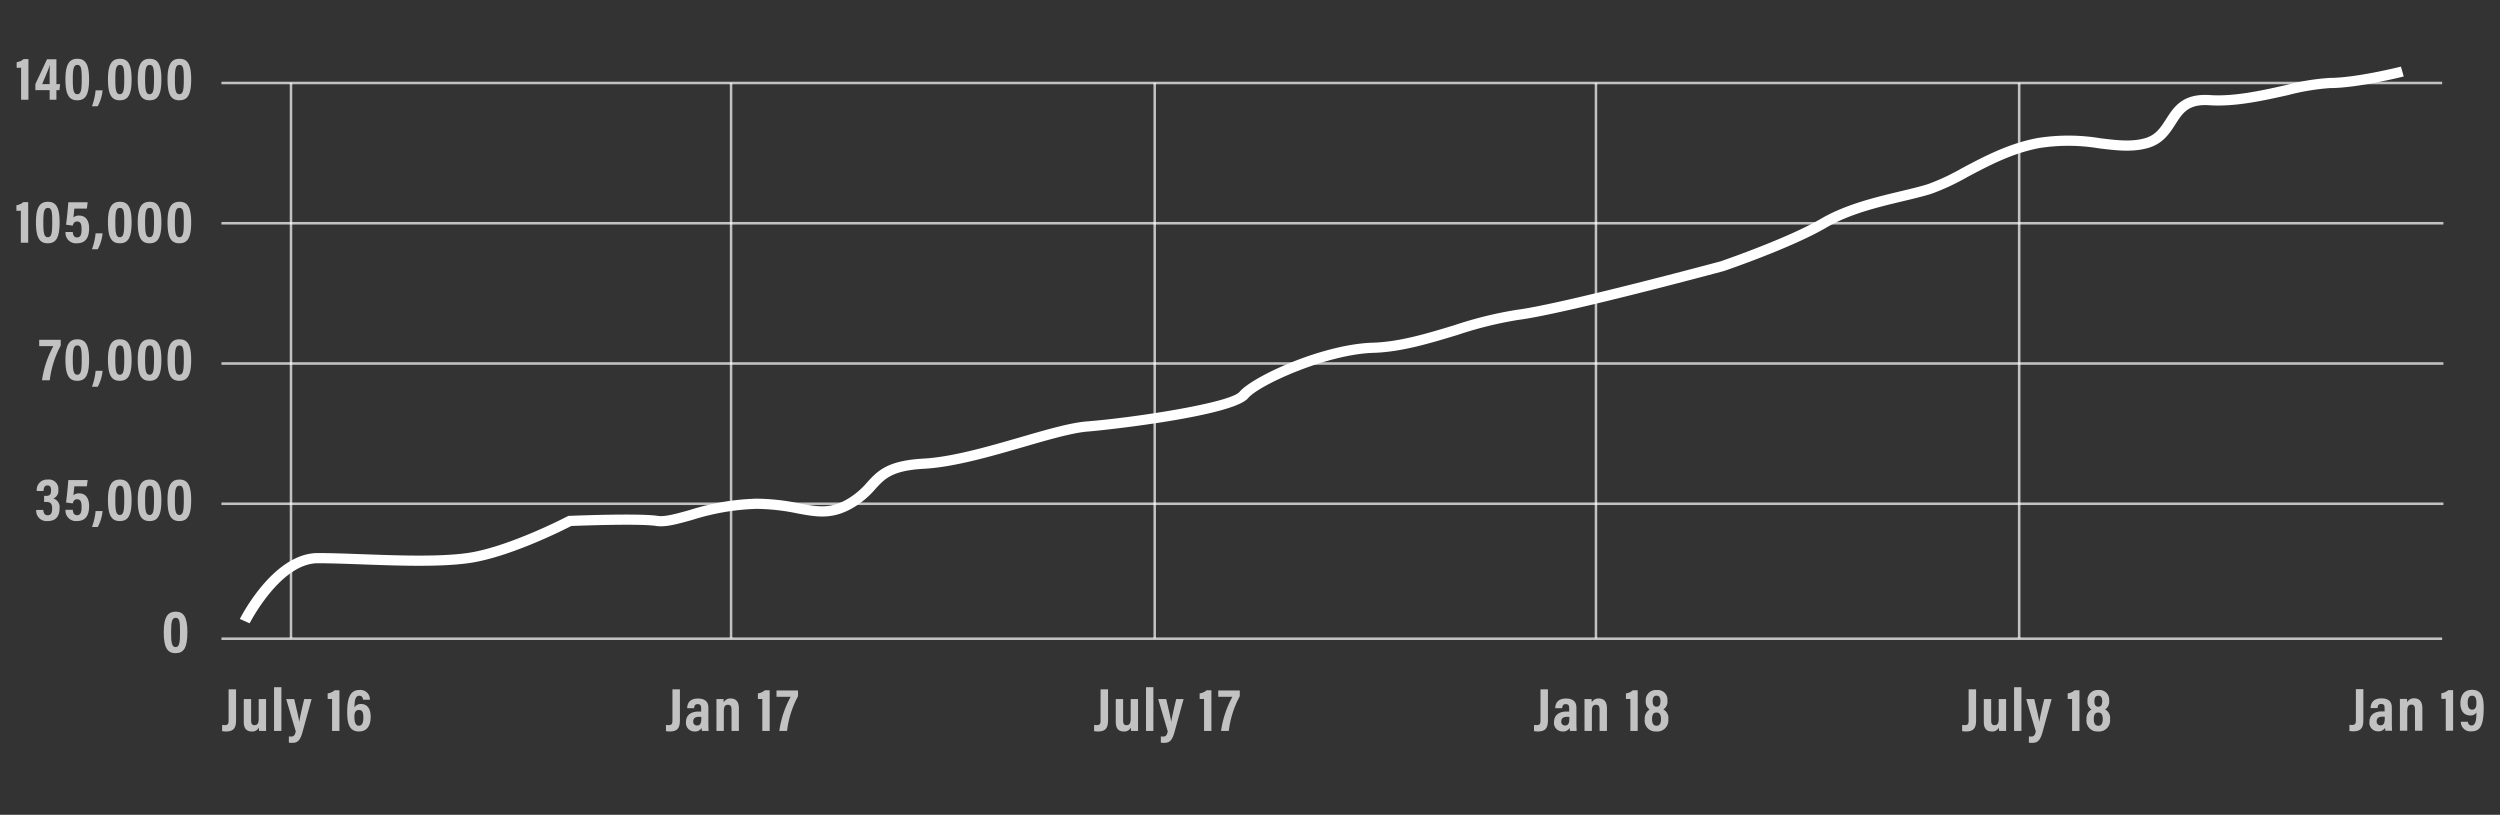 <svg xmlns="http://www.w3.org/2000/svg" id="Layer_1" data-name="Layer 1" viewBox="0 0 495.78 161.581"><rect x="0" y="0" width="495.78" height="161.581" fill="#333333" stroke="none"/><defs><style>.cls-1{opacity:.7}.cls-2{fill:#fff}</style></defs><g class="cls-1"><path class="cls-2" d="M57.46 16.457H57.958V126.582H57.46z"/></g><g class="cls-1"><path class="cls-2" d="M144.731 16.457H145.229V126.582H144.731z"/></g><g class="cls-1"><path class="cls-2" d="M228.745 16.457H229.242V126.582H228.745z"/></g><g class="cls-1"><path class="cls-2" d="M316.25 16.457H316.747V126.582H316.25z"/></g><g class="cls-1"><path class="cls-2" d="M400.17 16.457H400.679V126.582H400.17z"/></g><g class="cls-1"><path class="cls-2" d="M43.915 16.203H484.304V16.712H43.915z"/></g><g class="cls-1"><path class="cls-2" d="M43.915 44.018H484.562V44.527H43.915z"/></g><g class="cls-1"><path class="cls-2" d="M43.915 71.833H484.562V72.342H43.915z"/></g><g class="cls-1"><path class="cls-2" d="M43.915 99.648H484.562V100.157H43.915z"/></g><g class="cls-1"><path class="cls-2" d="M43.915 126.409H484.304V126.918H43.915z"/></g><g class="cls-1"><path class="cls-2" d="M37.162 125.34c0 3.089-.691 4.192-2.35 4.192-1.649 0-2.34-1.167-2.34-4.194 0-3.25.981-4.036 2.377-4.036 1.473 0 2.313.897 2.313 4.037zm-3.23-.056c0 2.007.093 3.042.89 3.042.785 0 .88-.994.88-3.017 0-2.102-.112-2.79-.876-2.79-.719 0-.894.788-.894 2.765z"/></g><g class="cls-1"><path class="cls-2" d="M46.813 142.783c0 1.363-.32 2.277-1.967 2.277a4.516 4.516 0 0 1-.798-.07v-1.228a4.869 4.869 0 0 0 .526.037c.659 0 .759-.307.759-.94v-6.162h1.48zm5.95.313c0 .92 0 1.53.013 1.854h-1.39a6.025 6.025 0 0 1-.058-.689 1.377 1.377 0 0 1-1.405.799c-.899 0-1.579-.442-1.579-1.893v-4.53h1.459v4.203c0 .623.13.971.659.971.554 0 .843-.296.843-1.3v-3.875h1.459zm1.583 1.854v-8.665h1.457v8.665zm4.002-6.314c.462 2.03.905 3.755.98 4.514h.012c.142-.897.563-2.74.99-4.514h1.462l-1.816 6.6c-.54 1.966-1.245 2.08-2.123 2.08a3.153 3.153 0 0 1-.569-.047v-1.23a3.947 3.947 0 0 0 .454.026c.557 0 .749-.28.914-1.031l-1.896-6.398zm7.507 6.314v-6.353a5.858 5.858 0 0 1-.877.014v-1.107a2.484 2.484 0 0 0 1.367-.61h.967v8.056zm6.142-6.19c-.034-.245-.105-.787-.757-.787-.887 0-.923 1.293-.95 2.301a1.476 1.476 0 0 1 1.315-.663c1.134 0 1.905.83 1.905 2.531 0 1.607-.606 2.92-2.338 2.92-1.875 0-2.32-1.558-2.32-3.823 0-2.718.533-4.408 2.455-4.408a1.874 1.874 0 0 1 2.05 1.929zm.064 3.546c0-1.112-.249-1.51-.891-1.51-.636 0-.89.468-.89 1.328 0 1.085.242 1.796.893 1.796.626 0 .888-.588.888-1.614z"/></g><g class="cls-1"><path class="cls-2" d="M134.832 142.783c0 1.363-.32 2.277-1.967 2.277a4.516 4.516 0 0 1-.798-.07v-1.228a4.869 4.869 0 0 0 .526.037c.658 0 .759-.307.759-.94v-6.162h1.48zm5.648.792c0 .31.025 1.09.048 1.375h-1.324a3.664 3.664 0 0 1-.06-.587 1.5 1.5 0 0 1-1.425.697 1.68 1.68 0 0 1-1.68-1.872c0-1.293.887-2.076 2.489-2.076.213 0 .374 0 .517.014v-.69c0-.367-.047-.798-.679-.798-.605 0-.675.398-.712.813h-1.382c.024-.93.46-1.923 2.15-1.923 1.355 0 2.058.615 2.058 1.82zm-1.4-1.394a2.768 2.768 0 0 0-.472-.026c-.83 0-1.132.386-1.132.902a.728.728 0 0 0 .725.819c.744 0 .878-.556.878-1.493zm3.004-1.58c0-1.298-.001-1.633-.012-1.965h1.402a5.09 5.09 0 0 1 .046.658 1.464 1.464 0 0 1 1.394-.776c1.03 0 1.617.65 1.617 1.929v4.503h-1.459v-4.172c0-.627-.125-1.01-.712-1.01-.553 0-.817.31-.817 1.27v3.912h-1.459zm9.092 4.35v-6.354a5.852 5.852 0 0 1-.877.014v-1.107a2.485 2.485 0 0 0 1.368-.61h.967v8.056zm7.082-8.022v1.138a19.322 19.322 0 0 0-2.177 6.883h-1.536a19.934 19.934 0 0 1 2.254-6.77h-2.81v-1.25z"/></g><g class="cls-1"><path class="cls-2" d="M219.738 142.783c0 1.363-.32 2.277-1.967 2.277a4.512 4.512 0 0 1-.798-.07v-1.228a4.858 4.858 0 0 0 .526.037c.658 0 .758-.307.758-.94v-6.162h1.481zm5.95.313c0 .92 0 1.53.013 1.854h-1.39a6.018 6.018 0 0 1-.059-.689 1.377 1.377 0 0 1-1.405.799c-.898 0-1.578-.442-1.578-1.893v-4.53h1.459v4.203c0 .623.13.971.658.971.555 0 .844-.296.844-1.3v-3.875h1.459zm1.583 1.854v-8.665h1.457v8.665zm4.002-6.314c.461 2.03.904 3.755.979 4.514h.013c.142-.897.563-2.74.989-4.514h1.463l-1.816 6.6c-.54 1.966-1.245 2.08-2.123 2.08a3.158 3.158 0 0 1-.57-.047v-1.23a3.957 3.957 0 0 0 .455.026c.557 0 .748-.28.914-1.031l-1.896-6.398zm7.506 6.314v-6.353a5.857 5.857 0 0 1-.877.014v-1.107a2.485 2.485 0 0 0 1.368-.61h.967v8.056zm7.082-8.02v1.137a19.322 19.322 0 0 0-2.176 6.883h-1.537a19.934 19.934 0 0 1 2.254-6.77h-2.81v-1.25z"/></g><g class="cls-1"><path class="cls-2" d="M306.976 142.783c0 1.363-.32 2.277-1.968 2.277a4.52 4.52 0 0 1-.797-.07v-1.228a4.88 4.88 0 0 0 .526.037c.659 0 .76-.307.76-.94v-6.162h1.479zm5.647.792c0 .31.026 1.09.049 1.375h-1.324a3.669 3.669 0 0 1-.06-.587 1.502 1.502 0 0 1-1.425.697 1.68 1.68 0 0 1-1.68-1.872c0-1.293.887-2.076 2.489-2.076.213 0 .374 0 .517.014v-.69c0-.367-.047-.798-.68-.798-.604 0-.675.398-.711.813h-1.382c.024-.93.46-1.923 2.15-1.923 1.355 0 2.057.615 2.057 1.82zm-1.4-1.394a2.762 2.762 0 0 0-.47-.026c-.831 0-1.133.386-1.133.902a.728.728 0 0 0 .725.819c.744 0 .878-.556.878-1.493zm3.005-1.58c0-1.298-.002-1.633-.012-1.965h1.402a5.09 5.09 0 0 1 .046.658 1.464 1.464 0 0 1 1.394-.776c1.031 0 1.617.65 1.617 1.929v4.503h-1.459v-4.172c0-.627-.125-1.01-.712-1.01-.552 0-.817.31-.817 1.27v3.912h-1.458zm9.092 4.35v-6.354a5.857 5.857 0 0 1-.877.014v-1.107a2.485 2.485 0 0 0 1.368-.61h.967v8.056zm2.854-2.319a2.067 2.067 0 0 1 .976-1.93 1.833 1.833 0 0 1-.78-1.682 2.013 2.013 0 0 1 2.187-2.178 1.92 1.92 0 0 1 2.113 2.073 1.839 1.839 0 0 1-.804 1.773 1.925 1.925 0 0 1 .978 1.965 2.194 2.194 0 0 1-2.392 2.407 2.148 2.148 0 0 1-2.278-2.428zm3.222-.03c0-.929-.306-1.3-.898-1.3-.613 0-.876.422-.876 1.306 0 .819.262 1.321.896 1.321.605 0 .878-.466.878-1.326zm-1.652-3.59c0 .781.237 1.136.779 1.136.53 0 .765-.375.765-1.103 0-.68-.22-1.083-.778-1.083-.539 0-.766.428-.766 1.05z"/></g><g class="cls-1"><path class="cls-2" d="M391.883 142.783c0 1.363-.321 2.277-1.968 2.277a4.512 4.512 0 0 1-.797-.07v-1.228a4.858 4.858 0 0 0 .525.037c.658 0 .759-.307.759-.94v-6.162h1.48zm5.95.313c0 .92 0 1.53.012 1.854h-1.39a6.023 6.023 0 0 1-.058-.689 1.377 1.377 0 0 1-1.406.799c-.897 0-1.578-.442-1.578-1.893v-4.53h1.46v4.203c0 .623.13.971.658.971.554 0 .843-.296.843-1.3v-3.875h1.459zm1.582 1.854v-8.665h1.457v8.665zm4.003-6.314c.46 2.03.904 3.755.978 4.514h.013c.142-.897.563-2.74.99-4.514h1.462l-1.815 6.6c-.54 1.966-1.246 2.08-2.124 2.08a3.158 3.158 0 0 1-.569-.047v-1.23a3.957 3.957 0 0 0 .454.026c.557 0 .749-.28.915-1.031l-1.896-6.398zm7.505 6.314v-6.353a5.857 5.857 0 0 1-.877.014v-1.107a2.485 2.485 0 0 0 1.368-.61h.968v8.056zm2.854-2.318a2.067 2.067 0 0 1 .976-1.93 1.833 1.833 0 0 1-.78-1.682 2.013 2.013 0 0 1 2.188-2.178 1.92 1.92 0 0 1 2.112 2.073 1.839 1.839 0 0 1-.804 1.773 1.925 1.925 0 0 1 .978 1.965 2.194 2.194 0 0 1-2.392 2.407 2.148 2.148 0 0 1-2.278-2.428zm3.222-.03c0-.929-.306-1.3-.898-1.3-.613 0-.876.422-.876 1.306 0 .819.262 1.321.896 1.321.605 0 .878-.466.878-1.326zm-1.652-3.59c0 .781.239 1.136.779 1.136.53 0 .766-.375.766-1.103 0-.68-.22-1.083-.779-1.083-.538 0-.766.428-.766 1.05z"/></g><path class="cls-2" d="M49.508 123.61l-1.943-.867c.27-.534 6.692-13.066 15.47-13.066 2.589 0 5.652.112 8.895.23 7.026.255 14.99.547 20.633-.22 8.064-1.096 19.8-7.201 19.919-7.263l.221-.115.254-.01c.565-.024 13.88-.567 17.53.012 1.333.211 3.593-.417 6.207-1.146A48.408 48.408 0 0 1 150 98.891a43.19 43.19 0 0 1 8.47.926c3.682.685 6.114 1.136 9.47-.78a15.508 15.508 0 0 0 4.045-3.405c2.022-2.208 3.933-4.292 11.137-4.687 5.678-.31 12.907-2.406 19.284-4.256 5.299-1.536 9.874-2.862 13.14-3.121 9.54-.756 28.443-3.683 30.276-5.864 2.546-3.027 16.404-9.45 26.469-9.75 5.219-.155 10.732-1.827 16.063-3.444a77.93 77.93 0 0 1 12.468-3.075c8.772-1.112 40.108-9.535 40.424-9.62.06-.023 13.212-4.53 19.807-8.4 4.9-2.876 10.948-4.318 15.808-5.477 2.032-.484 3.953-.942 5.51-1.436a44.3 44.3 0 0 0 6.72-3.152c4.301-2.286 9.178-4.876 14.892-5.963a38.84 38.84 0 0 1 12.575.033c3.299.402 6.15.749 8.806-.01 2.158-.616 3.101-2.087 4.193-3.79 1.543-2.407 3.287-5.138 8.728-4.765 4.744.321 10.15-.886 14.92-1.951a45.736 45.736 0 0 1 8.871-1.458c5.164 0 13.966-2.213 14.054-2.236l.56 1.953c-.372.094-9.165 2.305-14.614 2.305a45.487 45.487 0 0 0-8.373 1.404c-4.922 1.1-10.499 2.343-15.572 2-4.141-.285-5.275 1.517-6.732 3.792-1.154 1.8-2.462 3.84-5.41 4.682-3.102.884-6.31.494-9.707.08a36.938 36.938 0 0 0-11.873-.057c-5.38 1.024-10.098 3.53-14.261 5.742a45.637 45.637 0 0 1-7.09 3.308c-1.636.518-3.595.986-5.669 1.48-4.96 1.183-10.583 2.523-15.198 5.232-6.788 3.983-19.735 8.42-20.283 8.607-1.366.37-31.873 8.57-40.798 9.701a76.323 76.323 0 0 0-12.095 2.995c-5.474 1.661-11.135 3.378-16.657 3.542-9.162.272-22.628 6.342-24.849 8.983-3.01 3.578-28.099 6.333-31.782 6.624-3.035.24-7.724 1.6-12.687 3.04-6.494 1.882-13.854 4.017-19.794 4.342-6.294.344-7.767 1.952-9.631 3.987a17.5 17.5 0 0 1-4.56 3.815c-4.069 2.323-7.128 1.754-11.002 1.035a41.214 41.214 0 0 0-8.053-.888 46.534 46.534 0 0 0-12.695 2.19c-2.988.833-5.346 1.492-7.175 1.202-3.168-.503-14.958-.07-16.829.003-1.74.893-12.514 6.303-20.43 7.38-5.836.791-13.905.498-21.024.239-3.222-.118-6.265-.229-8.811-.229-7.422 0-13.468 11.792-13.528 11.911z"/><g class="cls-1"><path class="cls-2" d="M4.181 19.777v-6.353a5.86 5.86 0 0 1-.877.014V12.33a2.483 2.483 0 0 0 1.368-.61h.967v8.056zm5.665 0v-1.906H7.014v-1.194l2.31-4.92h1.863v4.93h.732l-.127 1.184h-.605v1.906zm0-4.736c0-.857.02-1.503.045-2.173-.267.86-1.05 2.687-1.533 3.818h1.488zm7.82.655c0 3.09-.692 4.193-2.35 4.193-1.65 0-2.34-1.167-2.34-4.195 0-3.249.98-4.036 2.376-4.036 1.473 0 2.314.898 2.314 4.038zm-3.23-.055c0 2.006.093 3.042.89 3.042.785 0 .88-.994.88-3.018 0-2.101-.113-2.79-.877-2.79-.718 0-.893.788-.893 2.766zm3.804 5.427a12.636 12.636 0 0 0 .72-3.158h1.383a8.328 8.328 0 0 1-.953 3.158zm7.86-5.372c0 3.09-.693 4.193-2.351 4.193-1.649 0-2.34-1.167-2.34-4.195 0-3.249.981-4.036 2.376-4.036 1.473 0 2.314.898 2.314 4.038zm-3.23-.055c0 2.006.092 3.042.89 3.042.784 0 .88-.994.88-3.018 0-2.101-.114-2.79-.877-2.79-.719 0-.894.788-.894 2.766zm9.136.055c0 3.09-.691 4.193-2.35 4.193-1.649 0-2.34-1.167-2.34-4.195 0-3.249.981-4.036 2.377-4.036 1.473 0 2.313.898 2.313 4.038zm-3.23-.055c0 2.006.093 3.042.89 3.042.785 0 .88-.994.88-3.018 0-2.101-.112-2.79-.876-2.79-.719 0-.894.788-.894 2.766zm9.137.055c0 3.09-.691 4.193-2.35 4.193-1.649 0-2.34-1.167-2.34-4.195 0-3.249.981-4.036 2.377-4.036 1.473 0 2.313.898 2.313 4.038zm-3.23-.055c0 2.006.093 3.042.89 3.042.786 0 .88-.994.88-3.018 0-2.101-.112-2.79-.876-2.79-.719 0-.894.788-.894 2.766z"/></g><g class="cls-1"><path class="cls-2" d="M4.132 48.137v-6.354a5.923 5.923 0 0 1-.877.014v-1.106a2.484 2.484 0 0 0 1.367-.61h.968v8.056zm7.688-4.082c0 3.09-.692 4.193-2.35 4.193-1.65 0-2.34-1.167-2.34-4.194 0-3.25.98-4.036 2.376-4.036 1.473 0 2.314.897 2.314 4.037zM8.59 44c0 2.007.093 3.042.89 3.042.785 0 .88-.994.88-3.017 0-2.102-.113-2.79-.877-2.79-.718 0-.893.788-.893 2.765zm8.635-2.636H14.74c-.04.52-.145 1.412-.183 1.772a1.546 1.546 0 0 1 1.152-.382c1.323 0 1.965 1.038 1.965 2.49 0 1.65-.529 3.002-2.436 3.002a2.062 2.062 0 0 1-2.243-2.234h1.439c.038.53.198 1.071.85 1.071.758 0 .895-.703.895-1.644 0-.968-.174-1.512-.893-1.512-.548 0-.733.378-.865.822l-1.327-.187c.153-.976.379-3.37.453-4.446h3.84zm1.015 8.063a12.631 12.631 0 0 0 .72-3.158h1.383a8.322 8.322 0 0 1-.953 3.158zm7.86-5.372c0 3.09-.693 4.193-2.351 4.193-1.649 0-2.34-1.167-2.34-4.194 0-3.25.981-4.036 2.376-4.036 1.473 0 2.314.897 2.314 4.037zM22.87 44c0 2.007.092 3.042.89 3.042.784 0 .88-.994.88-3.017 0-2.102-.114-2.79-.877-2.79-.719 0-.894.788-.894 2.765zm9.136.055c0 3.09-.692 4.193-2.35 4.193-1.65 0-2.34-1.167-2.34-4.194 0-3.25.98-4.036 2.376-4.036 1.473 0 2.314.897 2.314 4.037zM28.776 44c0 2.007.093 3.042.89 3.042.785 0 .88-.994.88-3.017 0-2.102-.113-2.79-.877-2.79-.718 0-.893.788-.893 2.765zm9.137.055c0 3.09-.692 4.193-2.35 4.193-1.65 0-2.34-1.167-2.34-4.194 0-3.25.98-4.036 2.376-4.036 1.473 0 2.314.897 2.314 4.037zM34.683 44c0 2.007.093 3.042.89 3.042.785 0 .88-.994.88-3.017 0-2.102-.113-2.79-.877-2.79-.718 0-.893.788-.893 2.765z"/></g><g class="cls-1"><path class="cls-2" d="M12.043 67.386v1.139a19.332 19.332 0 0 0-2.175 6.883H8.33a19.934 19.934 0 0 1 2.254-6.77h-2.81v-1.252zm5.623 3.94c0 3.09-.692 4.193-2.35 4.193-1.65 0-2.34-1.167-2.34-4.194 0-3.25.98-4.036 2.376-4.036 1.473 0 2.314.897 2.314 4.037zm-3.23-.055c0 2.007.093 3.042.89 3.042.785 0 .88-.994.88-3.017 0-2.102-.113-2.79-.877-2.79-.718 0-.893.787-.893 2.765zm3.804 5.427a12.636 12.636 0 0 0 .72-3.158h1.383a8.328 8.328 0 0 1-.953 3.158zm7.859-5.372c0 3.09-.692 4.193-2.35 4.193-1.65 0-2.34-1.167-2.34-4.194 0-3.25.98-4.036 2.376-4.036 1.473 0 2.314.897 2.314 4.037zm-3.23-.055c0 2.007.093 3.042.89 3.042.785 0 .88-.994.88-3.017 0-2.102-.113-2.79-.877-2.79-.718 0-.893.787-.893 2.765zm9.137.055c0 3.09-.692 4.193-2.35 4.193-1.65 0-2.34-1.167-2.34-4.194 0-3.25.98-4.036 2.376-4.036 1.473 0 2.314.897 2.314 4.037zm-3.23-.055c0 2.007.093 3.042.89 3.042.785 0 .88-.994.88-3.017 0-2.102-.113-2.79-.877-2.79-.718 0-.893.787-.893 2.765zm9.137.055c0 3.09-.692 4.193-2.35 4.193-1.65 0-2.34-1.167-2.34-4.194 0-3.25.98-4.036 2.376-4.036 1.473 0 2.314.897 2.314 4.037zm-3.23-.055c0 2.007.093 3.042.89 3.042.785 0 .88-.994.88-3.017 0-2.102-.113-2.79-.877-2.79-.718 0-.893.787-.893 2.765z"/></g><g class="cls-1"><path class="cls-2" d="M7.293 97.367a2.04 2.04 0 0 1 2.186-2.264 1.865 1.865 0 0 1 2.09 2.06 1.586 1.586 0 0 1-.966 1.673v.023a1.776 1.776 0 0 1 1.21 1.92c0 1.381-.537 2.553-2.384 2.553a2.038 2.038 0 0 1-2.245-2.206h1.402c.035.545.23 1.054.877 1.054.678 0 .88-.507.88-1.366 0-.908-.289-1.28-1.23-1.28H8.75V98.34h.332c.751 0 1.04-.228 1.04-1.078 0-.596-.134-.995-.732-.995-.628 0-.736.614-.76 1.1zm9.932-.917H14.74c-.04.52-.145 1.411-.183 1.772a1.548 1.548 0 0 1 1.152-.383c1.323 0 1.965 1.039 1.965 2.49 0 1.651-.529 3.003-2.436 3.003a2.063 2.063 0 0 1-2.243-2.235h1.439c.038.53.198 1.072.85 1.072.758 0 .895-.703.895-1.644 0-.968-.174-1.512-.893-1.512-.548 0-.733.378-.865.822l-1.327-.187c.153-.976.379-3.37.453-4.447h3.84zm1.015 8.063a12.636 12.636 0 0 0 .72-3.158h1.383a8.328 8.328 0 0 1-.953 3.158zm7.86-5.372c0 3.09-.693 4.193-2.351 4.193-1.649 0-2.34-1.167-2.34-4.195 0-3.249.981-4.036 2.376-4.036 1.473 0 2.314.898 2.314 4.038zm-3.23-.055c0 2.007.092 3.042.89 3.042.784 0 .88-.994.88-3.017 0-2.102-.114-2.79-.877-2.79-.719 0-.894.787-.894 2.765zm9.136.055c0 3.09-.691 4.193-2.35 4.193-1.649 0-2.34-1.167-2.34-4.195 0-3.249.981-4.036 2.377-4.036 1.473 0 2.313.898 2.313 4.038zm-3.23-.055c0 2.007.093 3.042.89 3.042.785 0 .88-.994.88-3.017 0-2.102-.112-2.79-.876-2.79-.719 0-.894.787-.894 2.765zm9.137.055c0 3.09-.692 4.193-2.35 4.193-1.65 0-2.34-1.167-2.34-4.195 0-3.249.98-4.036 2.376-4.036 1.473 0 2.314.898 2.314 4.038zm-3.23-.055c0 2.007.093 3.042.89 3.042.785 0 .88-.994.88-3.017 0-2.102-.113-2.79-.877-2.79-.718 0-.893.787-.893 2.765z"/></g><g class="cls-1"><path class="cls-2" d="M468.68 142.751c0 1.363-.32 2.277-1.967 2.277a4.521 4.521 0 0 1-.797-.07v-1.227a4.88 4.88 0 0 0 .526.036c.658 0 .759-.307.759-.94v-6.162h1.48zm5.648.792c0 .31.026 1.09.049 1.375h-1.324a3.667 3.667 0 0 1-.06-.587 1.502 1.502 0 0 1-1.425.697 1.68 1.68 0 0 1-1.68-1.872c0-1.293.886-2.076 2.488-2.076.214 0 .375 0 .518.014v-.69c0-.367-.047-.798-.68-.798-.604 0-.675.398-.712.813h-1.381c.024-.929.46-1.923 2.15-1.923 1.355 0 2.057.615 2.057 1.82zm-1.4-1.394a2.763 2.763 0 0 0-.471-.026c-.83 0-1.132.386-1.132.902a.728.728 0 0 0 .725.819c.744 0 .878-.556.878-1.493zm3.005-1.58c0-1.298-.002-1.633-.013-1.964h1.403a5.088 5.088 0 0 1 .045.657 1.464 1.464 0 0 1 1.395-.776c1.03 0 1.617.65 1.617 1.929v4.503h-1.46v-4.172c0-.627-.124-1.01-.711-1.01-.553 0-.818.31-.818 1.27v3.912h-1.458zm9.092 4.35v-6.354a5.857 5.857 0 0 1-.877.014v-1.107a2.485 2.485 0 0 0 1.368-.61h.967v8.056zm4.38-1.796c.052.305.158.753.755.753.961 0 .931-1.823.948-2.594a1.323 1.323 0 0 1-1.24.599c-1.15 0-1.94-.797-1.94-2.391 0-1.641.773-2.69 2.298-2.69 1.607 0 2.32.994 2.32 3.463 0 3.533-.62 4.776-2.463 4.776a1.892 1.892 0 0 1-2.072-1.916zm-.03-3.783c0 .915.275 1.387.886 1.387.557 0 .841-.397.841-1.256 0-.865-.129-1.498-.868-1.498-.602 0-.86.5-.86 1.367z"/></g></svg>